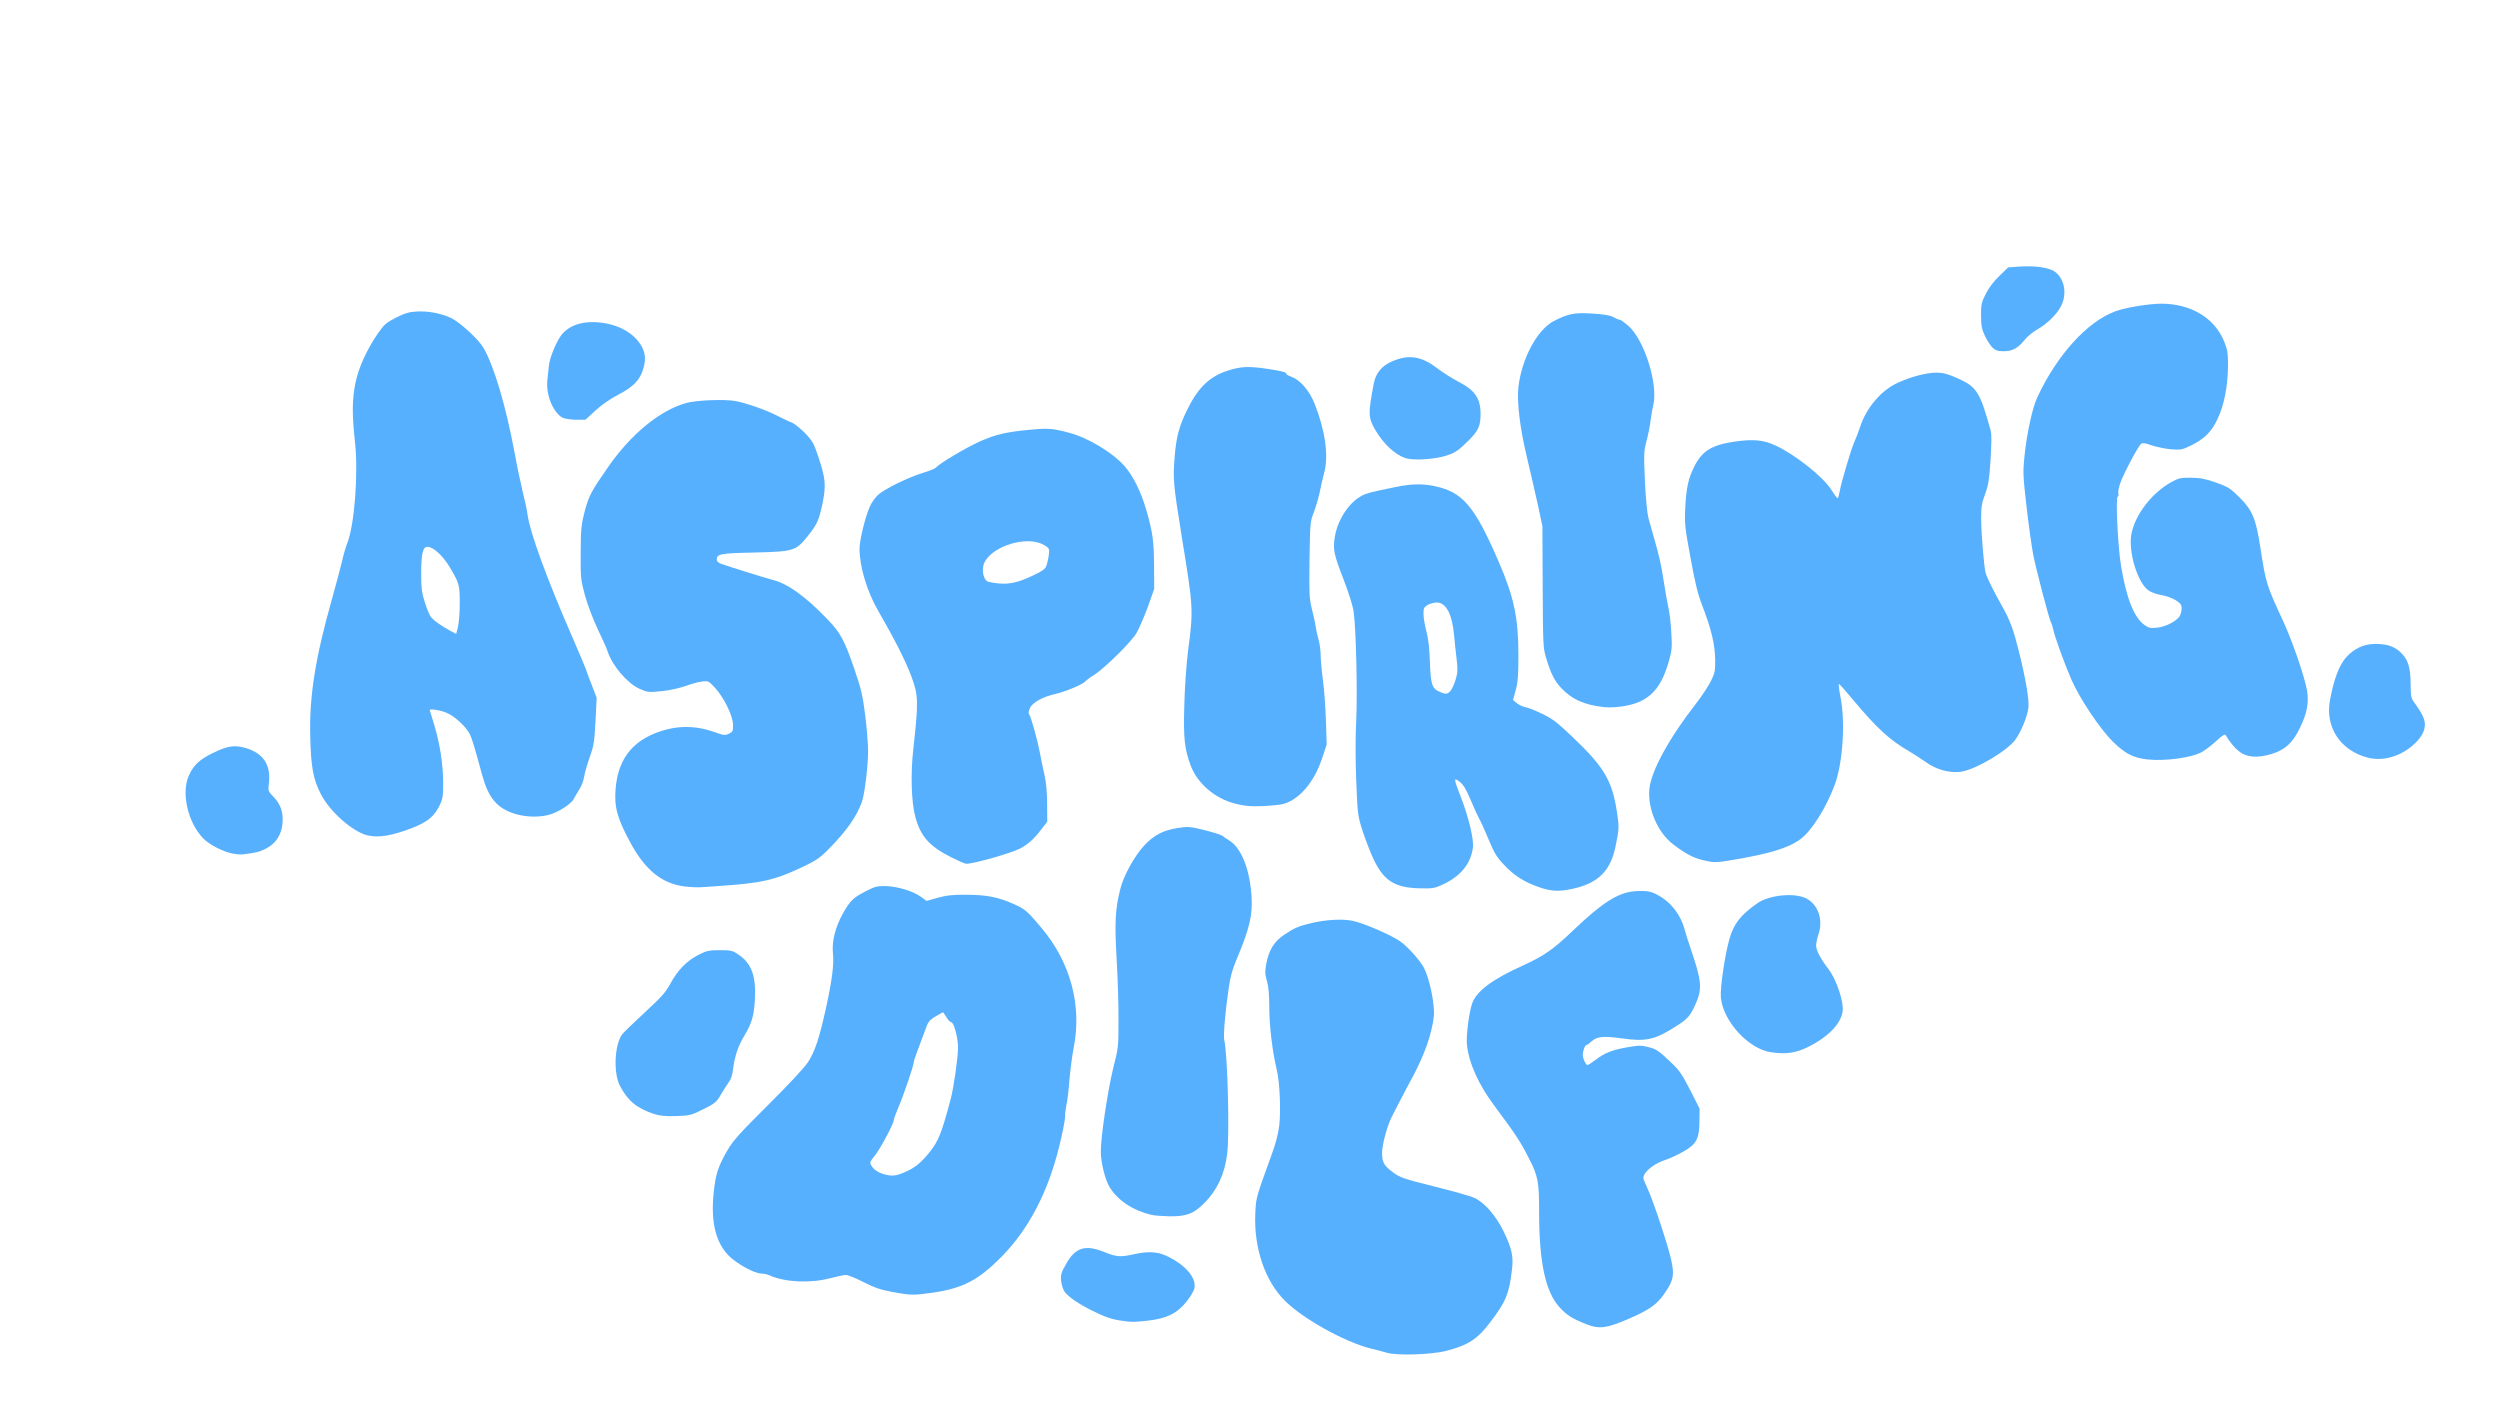 <?xml version="1.0" encoding="utf-8"?>
<!DOCTYPE svg PUBLIC "-//W3C//DTD SVG 1.0//EN" "http://www.w3.org/TR/2001/REC-SVG-20010904/DTD/svg10.dtd">
<svg version="1.0" xmlns="http://www.w3.org/2000/svg" width="1751px" height="1000px" viewBox="0 0 1751 1000" preserveAspectRatio="xMidYMid meet">
 <g fill="#57b0fe">
  <path d="M971.5 947.5 c-2.7 -0.8 -7.9 -2.2 -11.4 -3 -18 -4.4 -47.7 -20.9 -60.2 -33.5 -13.9 -13.8 -21.7 -36.9 -20.7 -60.6 0.5 -11.6 0.3 -10.9 11.1 -40.7 3.2 -8.6 5 -15.6 5.7 -21.5 1.2 -10.6 0.3 -30.5 -1.7 -38.7 -3 -12.2 -5.3 -30.9 -5.3 -43.7 0 -9.1 -0.5 -14.7 -1.6 -18.6 -1.4 -4.8 -1.5 -6.6 -0.5 -12.2 1.8 -9.5 5.4 -15.5 12.4 -20.2 7.1 -4.8 10.3 -6.2 19.3 -8.3 10.2 -2.4 21.3 -3 28.6 -1.6 7.9 1.6 27.7 10.2 33.9 14.7 4.5 3.3 11.8 11.2 15.2 16.5 2.8 4.2 5.7 13.9 7.2 23.7 1.2 8.2 1.2 10.4 0 17.1 -2.4 12.7 -7.7 26.1 -16.9 42.6 -1.9 3.6 -8.9 16.9 -11.7 22.5 -3.4 6.7 -6.9 19.8 -6.9 25.6 0 6.4 1.4 8.9 7.5 13.4 5.2 3.8 7.3 4.6 29 10 12.9 3.2 25.3 6.7 27.7 7.8 7.4 3.2 15.3 12.3 20.9 23.6 5.9 12.3 7.1 17.7 5.8 27.6 -2 16.4 -4.2 21.7 -15 35.9 -8.9 11.9 -15.6 16.3 -30.8 20.2 -10.3 2.7 -34.5 3.5 -41.6 1.4z"/>
  <path d="M1111.4 927.6 c-10.4 -4.1 -13.9 -6.3 -19.1 -12 -9.8 -10.7 -14.3 -31.3 -14.3 -66.1 0 -22 -0.7 -25.8 -7.3 -38.5 -6 -11.8 -9.3 -16.7 -23.6 -35.9 -11.5 -15.3 -18.3 -30.4 -19.7 -43.6 -0.6 -6.1 1.6 -23.1 3.8 -29 3.1 -8.4 14.3 -16.7 34.7 -25.9 15.7 -7.2 21.7 -11.3 36.4 -25.4 20.3 -19.3 31.1 -26.1 42.9 -27 9.1 -0.6 12.4 0.2 19.2 4.7 6.9 4.5 12.9 12.8 15.2 21.1 0.8 3 3 10 4.9 15.5 7.5 22 7.9 27.4 2.7 38.6 -3.5 7.6 -5.3 9.6 -13 14.5 -15 9.7 -21.2 11.1 -38.2 8.7 -13 -1.8 -17.6 -1.4 -21.4 2.2 -1.5 1.4 -3.1 2.5 -3.6 2.5 -0.5 0 -1.4 1.6 -1.9 3.6 -0.8 2.8 -0.7 4.5 0.4 7 0.8 1.9 1.8 3.4 2.3 3.4 0.5 0 3 -1.6 5.6 -3.6 6.5 -5 11.7 -7 22.4 -8.9 8.2 -1.4 9.8 -1.4 14.8 -0.1 5.8 1.5 6.9 2.3 16.7 11.6 4.7 4.4 7.1 8 12.5 18.5 l6.6 13 -0.1 8.7 c-0.1 12.6 -2.1 16.2 -11.5 21.5 -4 2.2 -9.1 4.6 -11.3 5.3 -9 2.8 -16.5 8.8 -16.5 13.2 0 0.6 1.4 4 3.1 7.6 3.8 8.2 14.1 39.2 16.4 49.6 2.3 10.6 1.7 14.1 -4.1 22.7 -5.7 8.6 -10.9 12.3 -27.3 19.3 -14 5.9 -19.2 6.6 -27.7 3.2z"/>
  <path d="M785.4 925 c-7 -1 -11.6 -2.6 -20.6 -7.1 -9.3 -4.6 -16.4 -9.5 -19.1 -13.1 -1.1 -1.5 -2.2 -4.9 -2.5 -7.6 -0.4 -4.3 0 -5.8 3.3 -11.6 6.6 -11.9 13.4 -14.1 26.9 -8.7 8.7 3.5 11.2 3.7 20.6 1.6 10 -2.2 16.6 -1.9 23 1.1 12.9 6 21 15.2 19.6 22.5 -0.3 1.9 -2.8 6.1 -5.6 9.6 -6.8 8.4 -13.9 11.8 -27.2 13.3 -10.6 1.1 -10.9 1.1 -18.4 0z"/>
  <path d="M625 904.9 c-8.3 -1.6 -12.5 -3 -20.2 -6.9 -5.4 -2.8 -10.9 -5 -12.3 -5 -1.4 0 -6.3 1 -10.8 2.2 -13.8 3.7 -31.5 3 -42.4 -1.8 -1.7 -0.8 -4.4 -1.4 -6.1 -1.4 -4.7 0 -17.1 -6.8 -22.7 -12.4 -9.2 -9.3 -12.7 -23.6 -10.7 -43.6 1.3 -13.4 3.1 -19 9.8 -30.5 3.9 -6.7 8.6 -11.9 28.3 -31.5 14.2 -14.1 25.4 -26.1 27.9 -29.9 5 -7.6 7.9 -16.4 12.8 -38.4 4.2 -19.4 5.6 -30.2 4.8 -37.9 -0.9 -8.3 1.7 -18.8 7.2 -28.4 5 -8.8 7 -10.7 16.4 -15.5 5.6 -2.9 7.5 -3.4 13.1 -3.3 8.3 0.2 19.2 3.4 24.7 7.4 l4.2 3 7.7 -2.2 c6.2 -1.7 10.4 -2.2 20.3 -2.1 13.9 0 22.4 1.7 32.8 6.4 8.3 3.7 9.7 4.9 19.8 17 20.2 24 28.3 54.2 22.4 83.8 -1.1 5.6 -2.4 15.9 -3 22.9 -0.5 7 -1.4 14.5 -2 16.7 -0.5 2.2 -1 6.1 -1 8.6 0 2.5 -2 12.4 -4.4 22 -8 31.8 -21.5 57.3 -40.2 76.2 -16.2 16.4 -27 22 -48.1 25.1 -13.6 1.9 -15 1.9 -28.3 -0.5z m8.7 -83.9 c7 -3 11.6 -6.7 17.6 -14.3 6 -7.5 8.3 -13.4 14.5 -36.7 2.2 -8.2 5.2 -29.2 5.2 -36.5 0 -6.5 -2.9 -17.5 -4.7 -17.5 -0.7 0 -2.3 -1.6 -3.4 -3.5 -1.2 -1.9 -2.3 -3.5 -2.5 -3.5 -0.2 0 -2.6 1.4 -5.3 3 -4.5 2.8 -5.1 3.6 -7.6 10.8 -1.5 4.2 -3.8 10.4 -5.1 13.7 -1.3 3.3 -2.4 6.7 -2.4 7.5 0 2.2 -7.1 23.1 -10.9 31.9 -1.7 4 -3.1 7.9 -3.1 8.6 0 2.5 -9.9 21 -13.5 25.2 -2.8 3.3 -3.4 4.6 -2.6 6 1.7 3.3 5 5.6 9.8 6.9 5.3 1.3 7.7 1.1 14 -1.6z"/>
  <path d="M806.5 850.9 c-13 -3.1 -23.2 -9.8 -29.2 -19.2 -3.2 -5.1 -6.3 -17.5 -6.3 -25.2 0 -10.4 4.9 -42.9 8.7 -58.4 3.6 -14.1 3.7 -15.2 3.7 -33.1 0.1 -10.2 -0.5 -29.6 -1.3 -43.2 -1.5 -25.9 -1 -35.1 2.6 -49.3 2.2 -9 9.9 -23 16.6 -30.2 7 -7.5 13.4 -10.8 23.8 -12.4 7.1 -1.1 8.3 -1 18.9 1.6 6.2 1.6 11.7 3.4 12.4 4 0.6 0.6 2.5 2 4.3 3 8.6 5 14.7 20.2 15.9 39.5 0.8 13.2 -1.4 22.3 -10.7 44.5 -2.7 6.4 -4.3 12.1 -5.3 19.5 -2.5 17.1 -3.9 33.8 -3.1 36.7 2.3 9.3 3.8 65.8 2 79.6 -1.7 14 -7.1 25.5 -15.9 34.2 -7.6 7.7 -12.5 9.5 -24.5 9.4 -4.7 -0.1 -10.4 -0.5 -12.6 -1z"/>
  <path d="M458 780.2 c-12.2 -4.1 -18.3 -9.2 -23.8 -19.7 -4.7 -9.1 -3.8 -28.9 1.6 -36.1 0.9 -1.2 8 -8.1 15.7 -15.2 11.6 -10.7 14.7 -14.1 18 -20.2 5.2 -9.6 11.5 -16 19.5 -20.1 5.9 -3 7.4 -3.4 15.1 -3.4 7.7 0 9 0.3 12.7 2.8 9.6 6.3 12.9 15.2 11.9 32.2 -0.7 11.3 -2.1 16.2 -7.7 25.5 -4.2 7 -6.5 14.2 -7.6 23.2 -0.4 3.8 -1.5 6.9 -3.1 9 -1.3 1.8 -3.9 5.8 -5.6 8.8 -2.9 5 -4 5.9 -12.1 9.9 -8.4 4.2 -9.3 4.5 -19 4.8 -7.8 0.2 -11.3 -0.1 -15.6 -1.5z"/>
  <path d="M1240.4 737 c-15.7 -2.3 -33.4 -21.5 -35.1 -38.2 -0.6 -6.4 2.6 -29 5.9 -40.8 3 -10.9 8 -17.3 19.7 -25.4 8.2 -5.7 25.6 -7.5 33.9 -3.5 8.6 4.2 12.4 15.1 8.8 25.5 -0.9 2.6 -1.6 6.1 -1.6 7.7 0 3.2 3.2 9.4 8.5 16.2 6 7.9 11.2 23.7 10 30.4 -1.5 8.5 -10.2 17.4 -23.5 24.1 -9 4.5 -15.9 5.6 -26.6 4z"/>
  <path d="M1078 621.4 c-10.2 -3.5 -17.7 -8.2 -24.7 -15.8 -5 -5.2 -6.8 -8.3 -10.7 -17.7 -2.6 -6.3 -5.6 -12.9 -6.7 -14.7 -1 -1.8 -3.7 -7.7 -5.9 -13 -3 -7.2 -5 -10.5 -7.5 -12.5 -4.5 -3.6 -4.4 -2.5 0.5 10.1 5.7 14.6 9.4 30.2 8.6 36 -1.5 11.1 -8.4 19.7 -20.6 25.5 -6 2.8 -7.2 3.1 -16.2 2.9 -18.6 -0.4 -26.2 -5.5 -33.8 -22.7 -2.4 -5.5 -5.7 -14.3 -7.3 -19.5 -2.7 -8.8 -3 -11.3 -3.8 -33.5 -0.6 -14.8 -0.6 -30.9 0 -42 0.9 -19.1 -0.1 -63.9 -1.8 -76 -0.6 -4.2 -3.4 -13.2 -7 -22.5 -6.9 -17.7 -7.6 -21.1 -6.2 -29.9 2 -12.2 9.9 -24.2 19.1 -29 3.2 -1.7 6.3 -2.5 24.5 -6.2 9.9 -2 17.9 -2.2 25.9 -0.5 20 4.1 28.3 13.8 45.1 52.6 10.9 25.1 14 39.8 14 66 0 14.1 -0.4 18.8 -1.9 24.4 l-1.9 6.9 2.8 2.3 c1.5 1.2 4.2 2.4 5.9 2.7 1.7 0.3 7 2.3 11.6 4.6 7.2 3.4 10.5 5.9 21.3 16.2 22.5 21.4 27.9 30.6 31.3 53.2 1.5 10 1.4 11.9 -1.2 24.1 -3.6 16.9 -12.4 25.4 -30.3 29.2 -9.4 2 -14.6 1.7 -23.1 -1.2z m-62.2 -137.4 c1.1 -1.1 2.7 -4.7 3.7 -7.9 1.5 -5 1.6 -7 0.7 -14.7 -0.6 -4.9 -1.4 -12 -1.7 -15.9 -1.3 -15.2 -5.6 -23.5 -12.2 -23.5 -1.9 0 -4.8 0.8 -6.4 1.7 -2.5 1.5 -2.9 2.3 -2.9 6.3 0 2.5 0.9 7.9 2 12 1.4 5.2 2.2 12 2.5 21.8 0.6 15.8 1.4 18.4 7 20.8 4.1 1.8 5.1 1.7 7.3 -0.6z"/>
  <path d="M479.7 620.9 c-16 -1.9 -27.9 -11.5 -38.4 -31.1 -9.1 -16.9 -11.2 -24.7 -10.1 -37.7 1.9 -22.1 13.5 -35.4 35.8 -41.2 10.9 -2.8 21.9 -2.2 33 1.7 7 2.5 7.8 2.6 10.5 1.3 2.8 -1.4 3 -1.9 2.9 -6.5 -0.2 -6.4 -6.5 -19.1 -12.9 -26 -4.1 -4.4 -4.5 -4.6 -8.7 -4.1 -2.4 0.3 -7.6 1.7 -11.7 3.2 -4.3 1.5 -11.4 3.1 -16.8 3.6 -9.1 0.9 -9.6 0.9 -15.5 -1.7 -8.6 -3.9 -19.3 -16.6 -22.3 -26.4 -0.4 -1.4 -3.4 -8.1 -6.7 -15 -3.4 -7.2 -7.3 -17.4 -9.1 -24 -3 -11.1 -3.1 -12.2 -3 -30 0.1 -16.4 0.4 -19.6 2.7 -28.4 2.9 -11.1 4.5 -14.2 16.3 -31.2 16 -23.2 36.5 -40 54.8 -45.1 7.4 -2.1 27.1 -2.8 34.7 -1.4 8.5 1.7 21.5 6.3 29.6 10.5 3.7 1.9 8.1 4 9.9 4.6 1.7 0.7 5.8 4 9.1 7.3 5.4 5.7 6.2 7.1 9.6 17.4 4.8 14.4 5.2 19.4 2.8 31.3 -2.5 12.2 -3.8 15.1 -10.3 23.3 -8.5 10.6 -9.7 11 -37.5 11.7 -24.1 0.5 -26.4 1 -26.4 5 0 1 1.2 2.2 2.8 2.8 4.6 1.7 31.4 10.1 36.2 11.3 10.8 2.7 22.9 11.4 38.7 27.8 9 9.3 11.9 14.8 18.8 35 4.7 13.8 5.7 18.1 7.5 32.2 1.1 9 2 20.2 2 24.9 0 10.6 -2.4 30.1 -4.3 35.6 -3.8 10.5 -10.7 20.3 -23.3 33.1 -6.1 6.2 -8.8 8 -18 12.4 -19.9 9.4 -28.9 11.4 -57.9 13.4 -4.9 0.3 -10.8 0.7 -13 0.9 -2.2 0.2 -7.5 0 -11.8 -0.5z"/>
  <path d="M666.1 600.4 c-15.3 -7.8 -21.3 -14.6 -25 -28.2 -2.8 -10.3 -3.4 -30.3 -1.4 -47.7 3.7 -33.5 3.6 -37.3 -1.5 -51.1 -4 -10.7 -12 -26.4 -23.3 -45.9 -7.7 -13.4 -12.8 -30.5 -12.9 -43.1 0 -5.8 3.9 -22.1 7.2 -29.5 1.1 -2.7 3.8 -6.5 5.9 -8.4 4.7 -4.2 21.7 -12.5 31.9 -15.5 4.1 -1.2 7.9 -2.8 8.5 -3.5 2.2 -2.7 20.8 -13.8 30.3 -18.1 11.4 -5.1 18.5 -6.8 35.5 -8.4 12.7 -1.2 16 -1 27.5 2.1 13.3 3.5 30.5 13.9 38.8 23.3 6.1 7 11.6 18.1 15.2 30.6 4.6 15.8 5.4 22 5.5 39.5 l0.1 16 -4.5 12.7 c-2.6 7 -6.2 15.3 -8 18.4 -3.9 6.4 -21.9 24.1 -29.4 29 -2.8 1.7 -5.7 3.9 -6.4 4.7 -1.6 2 -14.3 7.3 -20.7 8.7 -8.5 1.8 -16.1 5.9 -17.9 9.7 -1.1 2.2 -1.3 3.8 -0.7 4.6 1.3 1.7 5.8 17.8 7.6 27.2 0.8 4.4 2.2 11.4 3.2 15.5 1.1 4.8 1.8 12 1.8 20 l0.1 12.5 -4.7 6.1 c-4.8 6.2 -9 9.9 -14.3 12.7 -6.8 3.4 -32 10.6 -37.7 10.7 -0.9 0 -5.7 -2.1 -10.7 -4.6z m50.4 -194.3 c4.2 -1.6 9.5 -4.1 11.9 -5.5 4 -2.3 4.4 -3 5.6 -8.5 0.7 -3.3 1 -6.7 0.6 -7.6 -0.3 -0.9 -2.5 -2.5 -4.8 -3.5 -13.7 -6.2 -39.2 3.6 -41.2 15.9 -0.8 5 1 10 3.7 10.6 9.7 2.1 16 1.7 24.2 -1.4z"/>
  <path d="M1192.5 602.4 c-6.6 -1.6 -12.3 -4.6 -20.7 -11.1 -10.7 -8.2 -17.8 -24.5 -16.6 -38.5 1.1 -12.5 13.7 -35.7 32.9 -60.3 3.8 -4.9 8.4 -11.9 10.2 -15.4 2.9 -6 3.1 -7.2 3 -15.5 -0.2 -10.5 -2.8 -21.4 -9.1 -37.6 -3.1 -8.1 -5 -15.8 -8.2 -33.5 -4 -21.6 -4.2 -23.8 -3.6 -35.5 0.6 -13 2.2 -20.2 6.2 -28.1 5.5 -11 12.1 -15.1 27.6 -17.5 13.4 -2 20.8 -1.4 29.5 2.7 13.6 6.3 32.9 21.6 38.7 30.6 2.2 3.5 4.3 6.3 4.7 6.3 0.3 0 0.9 -1.9 1.3 -4.2 0.9 -6.1 8.5 -31.6 10.6 -35.8 0.9 -1.9 2.7 -6.5 3.9 -10.2 4.4 -13.4 14.8 -25.5 26.3 -30.7 9.3 -4.3 20.2 -7.1 27.1 -7.1 4.5 0 7.7 0.8 14 3.6 14.2 6.2 16.4 9.5 23.9 36.7 0.8 2.7 0.7 8.8 0 20.5 -0.9 14.1 -1.5 17.9 -3.8 24.2 -2.3 6.1 -2.8 9.1 -2.8 16.5 0 11.1 2 34.9 3.2 39 1.1 3.6 5.8 13.1 11.7 23.5 5.3 9.4 7.7 15.9 11.4 30.7 4.8 19.1 7.4 34.2 6.8 39.8 -0.6 5.9 -4.7 16.1 -8.8 22.1 -5.6 8.2 -28.8 21.8 -38.9 23 -8 0.9 -16.9 -1.6 -24.4 -7 -3.4 -2.3 -8.3 -5.6 -11.1 -7.2 -13.8 -7.9 -22.8 -16.1 -40 -36.7 -4.9 -5.9 -9.2 -10.7 -9.5 -10.7 -0.4 0 0.1 4.2 1.1 9.3 3.5 17.7 1.6 46.2 -4.1 61.5 -6.1 16.3 -16.2 32.3 -24.2 38.1 -8.3 6.1 -21.9 10.2 -47.9 14.5 -11.2 1.9 -12.5 1.9 -20.4 0z"/>
  <path d="M163.1 597.9 c-6.8 -1.3 -16.5 -6.3 -20.8 -10.7 -10.9 -11.3 -15.6 -32.3 -9.8 -44.5 3.2 -6.9 7.5 -10.9 16.4 -15.2 10.8 -5.3 15.5 -5.9 23.8 -3.4 12 3.8 17.2 11.9 15.6 24.8 -0.6 5 -0.4 5.4 3 8.9 4.6 4.7 6.7 9.8 6.7 16 0 9.6 -4.1 16.7 -12 20.7 -4.3 2.2 -6.7 2.8 -16 3.9 -1.4 0.2 -4.5 -0.1 -6.9 -0.5z"/>
  <path d="M257.4 585.1 c-10.3 -2.5 -26.2 -16.4 -32.5 -28.6 -5.5 -10.4 -7.1 -19 -7.6 -40.5 -0.8 -27.9 3.6 -55.4 15.1 -96 3 -10.7 6.2 -22.9 7.2 -27 0.9 -4.1 2.5 -9.7 3.6 -12.5 5.1 -12.8 7.9 -49.3 5.4 -71.2 -2.1 -18.7 -2 -29.7 0.4 -41.3 2.2 -10.7 8 -23.3 15.7 -34.5 4.3 -6.2 5.8 -7.5 12.6 -11 6.1 -3.1 9.2 -4 14.3 -4.3 8 -0.5 17.2 1.2 24.3 4.5 6.2 3 19.1 14.8 22.6 20.7 7.6 13 15.9 41.2 22.1 74.6 1.4 8 3.9 19.7 5.4 26 1.6 6.3 3.2 13.8 3.5 16.5 1.7 12.5 13.6 45.1 31.3 85.6 4.9 11.3 9.3 21.7 9.7 23 0.4 1.3 2.2 6.3 4.1 11 l3.3 8.6 -0.8 16.4 c-0.8 14.7 -1.2 17.3 -4.1 25.4 -1.8 5 -3.5 11.1 -3.9 13.7 -0.4 2.5 -1.8 6.4 -3.2 8.5 -1.3 2.1 -3.1 5.1 -4 6.8 -1.9 3.8 -11.8 10 -18.2 11.4 -7.3 1.7 -15.8 1.3 -23.1 -0.9 -12.3 -3.8 -18.4 -11 -22.7 -26.5 -5 -18.4 -7.3 -26.2 -8.7 -29 -2.6 -5.5 -11.3 -13.4 -17 -15.5 -4.6 -1.8 -11.2 -2.7 -11.2 -1.6 0 0.2 1.4 4.8 3.1 10.2 3.9 12.8 6.2 27.2 6.3 40.4 0.1 8.8 -0.3 11.3 -2 15.1 -4 8.6 -8.5 12.4 -19.7 16.8 -14.2 5.5 -23.4 7 -31.3 5.2z m64.6 -162.3 c0 -13.1 -0.3 -14.2 -6.8 -25.2 -4.9 -8.3 -11.7 -14.6 -15.8 -14.6 -3.3 0 -4.4 4.9 -4.4 19.2 0 9.7 0.4 13 2.5 19.5 1.3 4.3 3.2 8.8 4 10 1.7 2.5 7.7 6.8 14 10.2 l4 2.1 1.2 -4.7 c0.7 -2.7 1.3 -10.1 1.3 -16.5z"/>
  <path d="M865.2 562.9 c-14.2 -3.6 -26.4 -14 -31.2 -26.6 -4.4 -11.8 -5.2 -19.1 -4.5 -42.8 0.3 -12.1 1.5 -29 2.6 -37.5 3.8 -29.1 3.8 -29.8 -4.3 -79.5 -6.1 -38.1 -6.3 -40.7 -5.1 -56.3 1.2 -14.7 3.3 -22.2 9.3 -34.2 7.5 -14.9 15.5 -22.5 28.2 -26.5 9.1 -2.9 14.6 -3.1 27.9 -1.1 9.8 1.5 12.9 2.3 12.9 3.5 0 0.4 1.6 1.3 3.5 2 6.2 2.2 12.7 9.8 16.3 19 7.4 18.7 9.9 36.4 6.7 48.1 -1 3.6 -2.3 9.4 -3 13 -0.7 3.6 -2.5 9.9 -4 14 -2.9 7.4 -2.9 7.7 -3.3 33.9 -0.3 23.8 -0.2 27.1 1.6 34.5 1.2 4.4 2.4 10.1 2.7 12.6 0.4 2.5 1.3 6.7 2.1 9.4 0.8 2.7 1.4 7.5 1.4 10.5 0 3.1 0.7 11 1.6 17.6 0.9 6.6 1.8 19.4 2.1 28.5 l0.5 16.5 -3.3 9.9 c-5.4 16.2 -15.6 28.3 -26.7 31.6 -2 0.6 -8.6 1.3 -14.7 1.6 -8.8 0.3 -12.6 0 -19.3 -1.7z"/>
  <path d="M1503.9 531.9 c-9.7 -1.1 -15.4 -4 -23.8 -12.2 -9.1 -8.9 -23.3 -30.1 -29.2 -43.5 -4.8 -11 -11.7 -29.9 -12.8 -35.3 -0.4 -1.9 -1.1 -4.1 -1.5 -4.7 -1.3 -2.1 -10.5 -37.3 -12.5 -47.5 -1.1 -5.6 -3.2 -20.8 -4.7 -33.7 -2.5 -21.7 -2.6 -24.4 -1.5 -35.1 1.7 -16.4 5.5 -34.1 9.1 -41.8 13.8 -29.5 34.8 -52.7 54.4 -60 7.2 -2.7 23.8 -5.4 32.6 -5.4 20.4 0.1 36.8 9.8 43.6 26 2.5 6 2.9 8 2.9 17.3 -0.1 14.4 -2.7 28 -7.5 37.8 -4.3 9 -9.1 13.6 -18.8 18.4 -5.7 2.8 -6.8 3 -13.5 2.5 -3.9 -0.3 -10 -1.6 -13.5 -2.7 -4.9 -1.8 -6.6 -2 -7.7 -1 -2.1 1.8 -12.3 21 -14.5 27.5 -1.1 3.1 -1.6 6.3 -1.3 7.1 0.3 0.9 0.1 1.9 -0.5 2.3 -1.5 0.9 0.2 35.8 2.4 48.6 3.7 22.5 9.2 36.3 16.5 41.3 2.9 2.1 4.2 2.3 8.9 1.8 5.9 -0.7 13 -4.3 15.5 -7.8 0.8 -1.3 1.5 -3.7 1.5 -5.5 0 -2.7 -0.7 -3.7 -4.1 -5.9 -2.2 -1.4 -6.7 -3 -10 -3.6 -3.3 -0.5 -7.3 -2 -9 -3.2 -7.9 -5.4 -14.5 -27.7 -12 -40 2.9 -13.7 14.5 -28.6 28.2 -36.1 4.8 -2.6 6.3 -3 13.6 -2.9 6.6 0.1 10 0.8 17.5 3.4 8.5 3.1 9.9 4 16.4 10.4 8.9 8.9 11.4 14.8 14.4 34.1 4.1 26.4 4.1 26.5 16.6 53.6 6.3 13.7 14.8 38.8 16.3 47.7 1.3 8.4 0 15.6 -4.9 25.8 -5.2 10.7 -10.4 15.6 -20 18.5 -9.9 3 -17.6 2.4 -22.7 -1.8 -3.4 -2.6 -6.7 -6.8 -9.3 -11.2 -0.6 -1.2 -2 -0.4 -6.5 3.7 -3.1 2.9 -7.7 6.4 -10.1 7.8 -6.9 4.1 -26.2 6.7 -38.5 5.3z"/>
  <path d="M1658.5 530.7 c-19.2 -4.9 -30.1 -21.3 -26.6 -40.2 2.7 -14.8 6.6 -25 11.5 -30.3 5.5 -6 12.4 -9.2 20.1 -9.2 8.1 0 12.8 1.5 17.2 5.3 5.7 5 7.6 10.4 7.7 22.4 0.1 9.8 0.2 10.3 3.4 14.5 1.7 2.3 4.1 6.2 5.2 8.5 2.9 6.1 1.3 12.1 -5 18.4 -9.3 9.3 -22.3 13.4 -33.5 10.6z"/>
  <path d="M1123.5 495.3 c-14.4 -1.7 -22.7 -5.5 -30.4 -13.8 -4.5 -4.9 -7 -10 -10.3 -21 -2 -6.6 -2.1 -9.4 -2.3 -49.5 l-0.2 -42.5 -3.2 -15 c-1.8 -8.2 -5.3 -23.3 -7.7 -33.5 -4.8 -19.7 -7.1 -38.9 -5.9 -49 2.4 -20.1 13.2 -40.2 24.9 -46.2 10 -5.1 14.4 -6 26.6 -5.2 8.3 0.5 12.5 1.2 15 2.5 1.9 1.1 4 1.9 4.6 1.9 0.6 0 3.2 1.9 5.8 4.1 11.3 9.9 21 40.8 17.6 55.4 -0.7 2.8 -1.6 7.9 -2 11.5 -0.4 3.6 -1.7 9.9 -2.8 14 -1.9 7.1 -1.9 8.9 -1.1 28 0.6 12.6 1.6 22.6 2.5 26 0.9 3 2.7 9.6 4.1 14.5 3.7 13 4.9 18.6 6.8 31 0.9 6.1 2.3 13.8 3.1 17.3 0.8 3.5 1.7 11.4 2 17.5 0.6 9.7 0.4 12.3 -1.5 19 -6.2 22.6 -16 31.2 -37.6 33 -2.7 0.2 -6.3 0.2 -8 0z"/>
  <path d="M983.9 320.7 c-7.3 -2.7 -14.7 -9.7 -20.3 -19 -5.4 -9 -5.5 -11.7 -1.4 -33.1 1.4 -7.3 5.6 -12.4 12.8 -15.5 11.6 -5 20.4 -3.7 31.3 4.6 4 3 10.7 7.3 14.9 9.5 11.9 6.1 15.8 11.8 15.8 22.8 0 8.6 -1.6 12 -9.4 19.5 -6.1 6 -8.3 7.5 -14.2 9.5 -8.5 2.8 -24 3.8 -29.5 1.7z"/>
  <path d="M393.9 292.5 c-6.6 -3.6 -11.7 -16.3 -10.5 -26.4 0.3 -3.1 0.8 -7.4 1 -9.6 0.4 -5.8 5.6 -18.1 9.3 -22.5 4.7 -5.5 12.1 -8.4 21.3 -8.4 14.4 0.1 27 5.8 33.3 15.2 3.7 5.5 4.3 10.5 2.3 17.3 -2.2 7.9 -7 12.9 -17.5 18.3 -5.6 2.9 -11.7 7.1 -16 11.1 l-7.1 6.5 -6.8 0 c-3.8 -0.1 -7.8 -0.7 -9.3 -1.5z"/>
  <path d="M1395.6 243.5 c-1.5 -1.4 -3.9 -5.1 -5.4 -8.3 -2.2 -4.7 -2.6 -7.1 -2.7 -14.2 0 -7.8 0.3 -9.2 3.4 -15.3 2.1 -4.2 5.6 -8.8 9.5 -12.5 l6.1 -5.9 8 -0.6 c9.8 -0.7 19.4 0.5 23.8 3 7.3 4.3 9.8 15.3 5.5 24.2 -2.8 5.9 -9.8 12.8 -16.8 16.8 -3 1.7 -7 4.9 -8.9 7.3 -4.7 5.9 -8.6 8 -14.7 8 -4.1 0 -5.7 -0.5 -7.8 -2.5z"/>
 </g>
</svg>